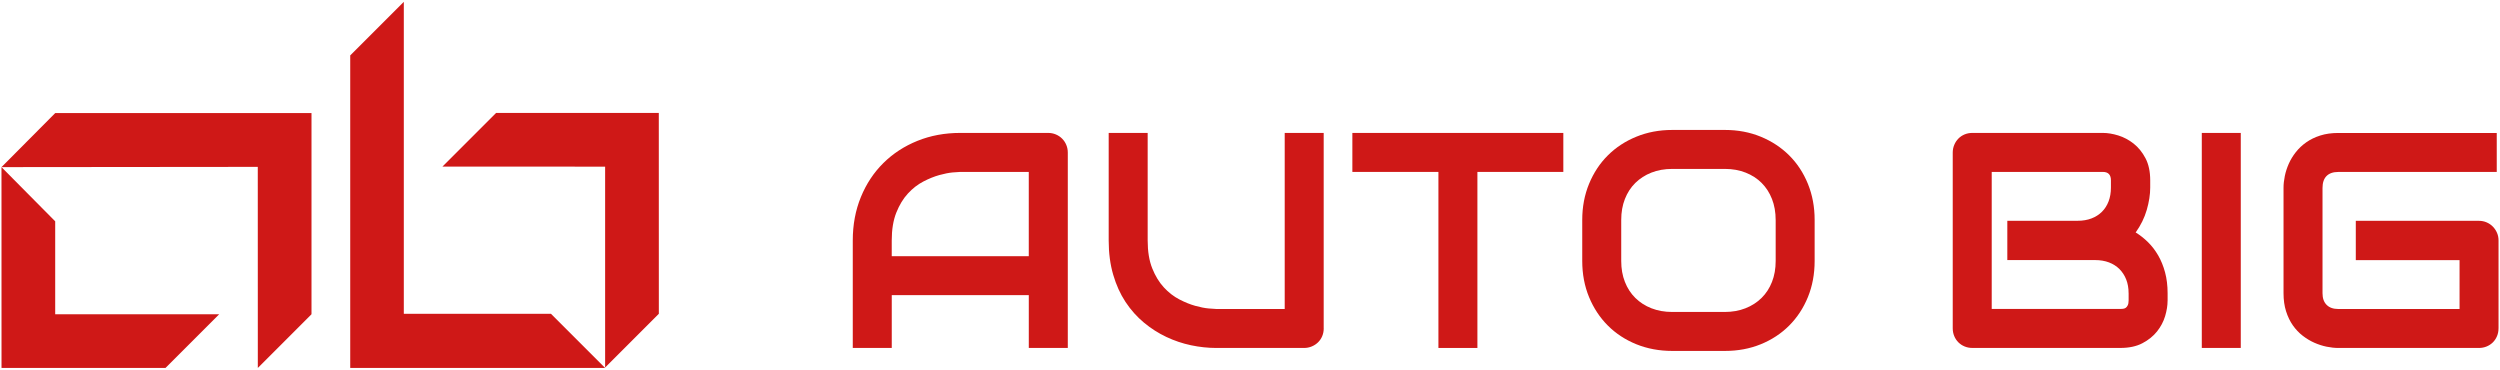 <svg xmlns="http://www.w3.org/2000/svg" fill="none" viewBox="0 0 1298 192" height="192" width="1298">
<g clip-path="url(#clip0_340_77)">
<path fill="#CF1817" d="M554.39 180.65H534.15V153.25H463V180.65H442.76V124.83C442.76 116.68 444.16 109.18 446.96 102.33C449.76 95.48 453.66 89.59 458.64 84.66C463.62 79.73 469.51 75.89 476.31 73.14C483.11 70.39 490.53 69.01 498.58 69.01H544.2C545.6 69.01 546.93 69.27 548.17 69.79C549.42 70.31 550.51 71.04 551.44 71.97C552.37 72.9 553.1 73.99 553.62 75.24C554.14 76.49 554.4 77.81 554.4 79.21V180.65H554.39ZM462.99 133.01H534.14V89.26H498.56C497.94 89.26 496.62 89.35 494.63 89.53C492.63 89.71 490.32 90.17 487.7 90.89C485.08 91.62 482.31 92.73 479.41 94.24C476.5 95.75 473.83 97.82 471.39 100.47C468.95 103.12 466.94 106.43 465.36 110.4C463.78 114.37 462.99 119.18 462.99 124.84V133.01Z"></path>
<path fill="#CF1817" d="M687.28 170.46C687.28 171.91 687.02 173.26 686.5 174.51C685.98 175.76 685.25 176.83 684.32 177.74C683.39 178.65 682.3 179.36 681.05 179.88C679.8 180.4 678.48 180.66 677.08 180.66H631.46C627.15 180.66 622.79 180.19 618.38 179.26C613.97 178.33 609.7 176.89 605.57 174.94C601.44 172.99 597.56 170.52 593.93 167.5C590.3 164.49 587.12 160.92 584.39 156.8C581.66 152.67 579.52 147.95 577.97 142.63C576.41 137.31 575.63 131.38 575.63 124.84V69.019H595.87V124.84C595.87 130.55 596.66 135.38 598.24 139.32C599.82 143.27 601.83 146.56 604.27 149.21C606.71 151.86 609.38 153.93 612.29 155.44C615.2 156.95 617.96 158.06 620.58 158.79C623.2 159.52 625.51 159.97 627.51 160.15C629.51 160.33 630.82 160.42 631.44 160.42H667.02V69.029H687.26V170.46H687.28Z"></path>
<path fill="#CF1817" d="M811.68 89.26H767.07V180.66H746.83V89.26H702.15V69.019H811.68V89.26Z"></path>
<path fill="#CF1817" d="M942.16 135.5C942.16 142.3 940.99 148.55 938.66 154.26C936.32 159.97 933.08 164.9 928.93 169.05C924.78 173.2 919.86 176.43 914.18 178.74C908.5 181.05 902.31 182.2 895.61 182.2H868.21C861.51 182.2 855.31 181.04 849.6 178.74C843.89 176.43 838.96 173.2 834.81 169.05C830.66 164.9 827.4 159.97 825.04 154.26C822.68 148.55 821.5 142.3 821.5 135.5V114.17C821.5 107.42 822.68 101.18 825.04 95.45C827.4 89.72 830.66 84.78 834.81 80.66C838.96 76.53 843.89 73.3 849.6 70.97C855.31 68.64 861.51 67.47 868.21 67.47H895.61C902.31 67.47 908.49 68.64 914.18 70.97C919.86 73.31 924.78 76.54 928.93 80.66C933.08 84.79 936.33 89.72 938.66 95.45C941 101.19 942.16 107.43 942.16 114.17V135.5ZM921.92 114.17C921.92 110.17 921.28 106.55 920.01 103.31C918.74 100.07 916.95 97.29 914.64 94.98C912.33 92.67 909.55 90.88 906.31 89.61C903.07 88.34 899.5 87.7 895.61 87.7H868.21C864.26 87.7 860.67 88.34 857.43 89.61C854.19 90.88 851.4 92.67 849.06 94.98C846.72 97.29 844.92 100.07 843.65 103.31C842.38 106.55 841.74 110.17 841.74 114.17V135.5C841.74 139.5 842.37 143.12 843.65 146.36C844.92 149.6 846.72 152.38 849.06 154.69C851.4 157 854.18 158.79 857.43 160.06C860.67 161.33 864.27 161.97 868.21 161.97H895.46C899.4 161.97 903 161.34 906.24 160.06C909.48 158.79 912.27 157 914.61 154.69C916.95 152.38 918.75 149.6 920.02 146.36C921.29 143.12 921.93 139.5 921.93 135.5V114.17H921.92Z"></path>
<path fill="#CF1817" d="M1125.41 156.13C1125.41 158.62 1124.98 161.29 1124.13 164.15C1123.27 167 1121.87 169.65 1119.93 172.09C1117.98 174.53 1115.45 176.57 1112.34 178.2C1109.23 179.84 1105.41 180.65 1100.9 180.65H1024.06C1022.61 180.65 1021.26 180.39 1020.01 179.87C1018.76 179.35 1017.69 178.64 1016.78 177.73C1015.87 176.82 1015.16 175.74 1014.64 174.5C1014.12 173.25 1013.86 171.91 1013.86 170.45V79.21C1013.86 77.81 1014.12 76.48 1014.64 75.24C1015.16 73.99 1015.87 72.9 1016.78 71.97C1017.69 71.04 1018.77 70.31 1020.01 69.79C1021.25 69.27 1022.6 69.01 1024.06 69.01H1091.79C1094.28 69.01 1096.95 69.45 1099.81 70.33C1102.66 71.21 1105.32 72.63 1107.79 74.57C1110.25 76.52 1112.3 79.05 1113.94 82.16C1115.57 85.27 1116.39 89.09 1116.39 93.6V97.41C1116.39 100.99 1115.79 104.84 1114.6 108.97C1113.4 113.1 1111.49 117 1108.84 120.69C1111.12 122.09 1113.26 123.78 1115.26 125.75C1117.26 127.72 1119.01 130.01 1120.52 132.6C1122.02 135.2 1123.22 138.13 1124.1 141.4C1124.98 144.67 1125.42 148.28 1125.42 152.22V156.13H1125.41ZM1105.17 152.24C1105.17 149.59 1104.75 147.22 1103.93 145.12C1103.1 143.02 1101.93 141.22 1100.43 139.71C1098.92 138.21 1097.11 137.05 1094.98 136.24C1092.85 135.44 1090.46 135.03 1087.82 135.03H1042.2V114.63H1078.71C1081.36 114.63 1083.74 114.23 1085.87 113.42C1088 112.62 1089.81 111.46 1091.32 109.96C1092.82 108.46 1093.98 106.65 1094.78 104.55C1095.58 102.45 1095.99 100.07 1095.99 97.43V93.62C1095.99 90.71 1094.59 89.26 1091.79 89.26H1034.1V160.41H1100.9C1101.26 160.41 1101.7 160.39 1102.22 160.33C1102.74 160.28 1103.21 160.12 1103.62 159.86C1104.04 159.6 1104.4 159.16 1104.71 158.54C1105.02 157.92 1105.18 157.06 1105.18 155.97V152.24H1105.17Z"></path>
<path fill="#CF1817" d="M1163.41 180.65H1143.17V69.019H1163.41V180.65Z"></path>
<path fill="#CF1817" d="M1297.23 170.46C1297.23 171.91 1296.97 173.26 1296.45 174.51C1295.93 175.76 1295.22 176.83 1294.31 177.74C1293.4 178.65 1292.33 179.36 1291.08 179.88C1289.83 180.4 1288.48 180.66 1287.03 180.66H1214.01C1212.14 180.66 1210.13 180.44 1207.98 180C1205.83 179.56 1203.7 178.87 1201.6 177.94C1199.5 177.01 1197.49 175.8 1195.57 174.32C1193.65 172.84 1191.95 171.05 1190.47 168.95C1188.99 166.85 1187.81 164.41 1186.93 161.63C1186.05 158.86 1185.61 155.73 1185.61 152.25V97.439C1185.61 95.57 1185.83 93.559 1186.27 91.409C1186.71 89.26 1187.4 87.129 1188.33 85.029C1189.26 82.93 1190.48 80.919 1191.99 78.999C1193.49 77.079 1195.3 75.379 1197.4 73.9C1199.5 72.419 1201.93 71.24 1204.68 70.359C1207.43 69.48 1210.54 69.04 1214.02 69.04H1296.31V89.279H1214.02C1211.37 89.279 1209.35 89.98 1207.95 91.379C1206.55 92.779 1205.85 94.859 1205.85 97.609V152.26C1205.85 154.86 1206.56 156.87 1207.99 158.29C1209.42 159.72 1211.43 160.43 1214.02 160.43H1277V135.05H1223.13V114.65H1287.04C1288.49 114.65 1289.84 114.92 1291.09 115.47C1292.34 116.01 1293.41 116.75 1294.32 117.69C1295.23 118.63 1295.94 119.7 1296.46 120.92C1296.98 122.14 1297.24 123.45 1297.24 124.85V170.46H1297.23Z"></path>
<path fill="#CF1817" d="M342.07 58.63H257.58L229.71 86.5L314.18 86.52V190.8L342.07 162.91L342.05 58.65L342.07 58.63Z"></path>
<path fill="#CF1817" d="M314.18 191.04L286.04 162.91H209.66V0.96L181.84 28.77V191.04H314.18Z"></path>
<path fill="#CF1817" d="M133.84 86.64L133.86 191.04L161.73 163.15V58.72H28.66L0.77 86.77L133.84 86.64Z"></path>
<path fill="#CF1817" d="M85.92 191.04L113.79 163.17L28.66 163.15V114.91L0.77 86.77L0.79 191.03L0.77 191.04H85.92Z"></path>
</g>
<defs>
<clipPath id="clip0_340_77">
<rect fill="white" height="192" width="1298"></rect>
</clipPath>
</defs>
</svg>
